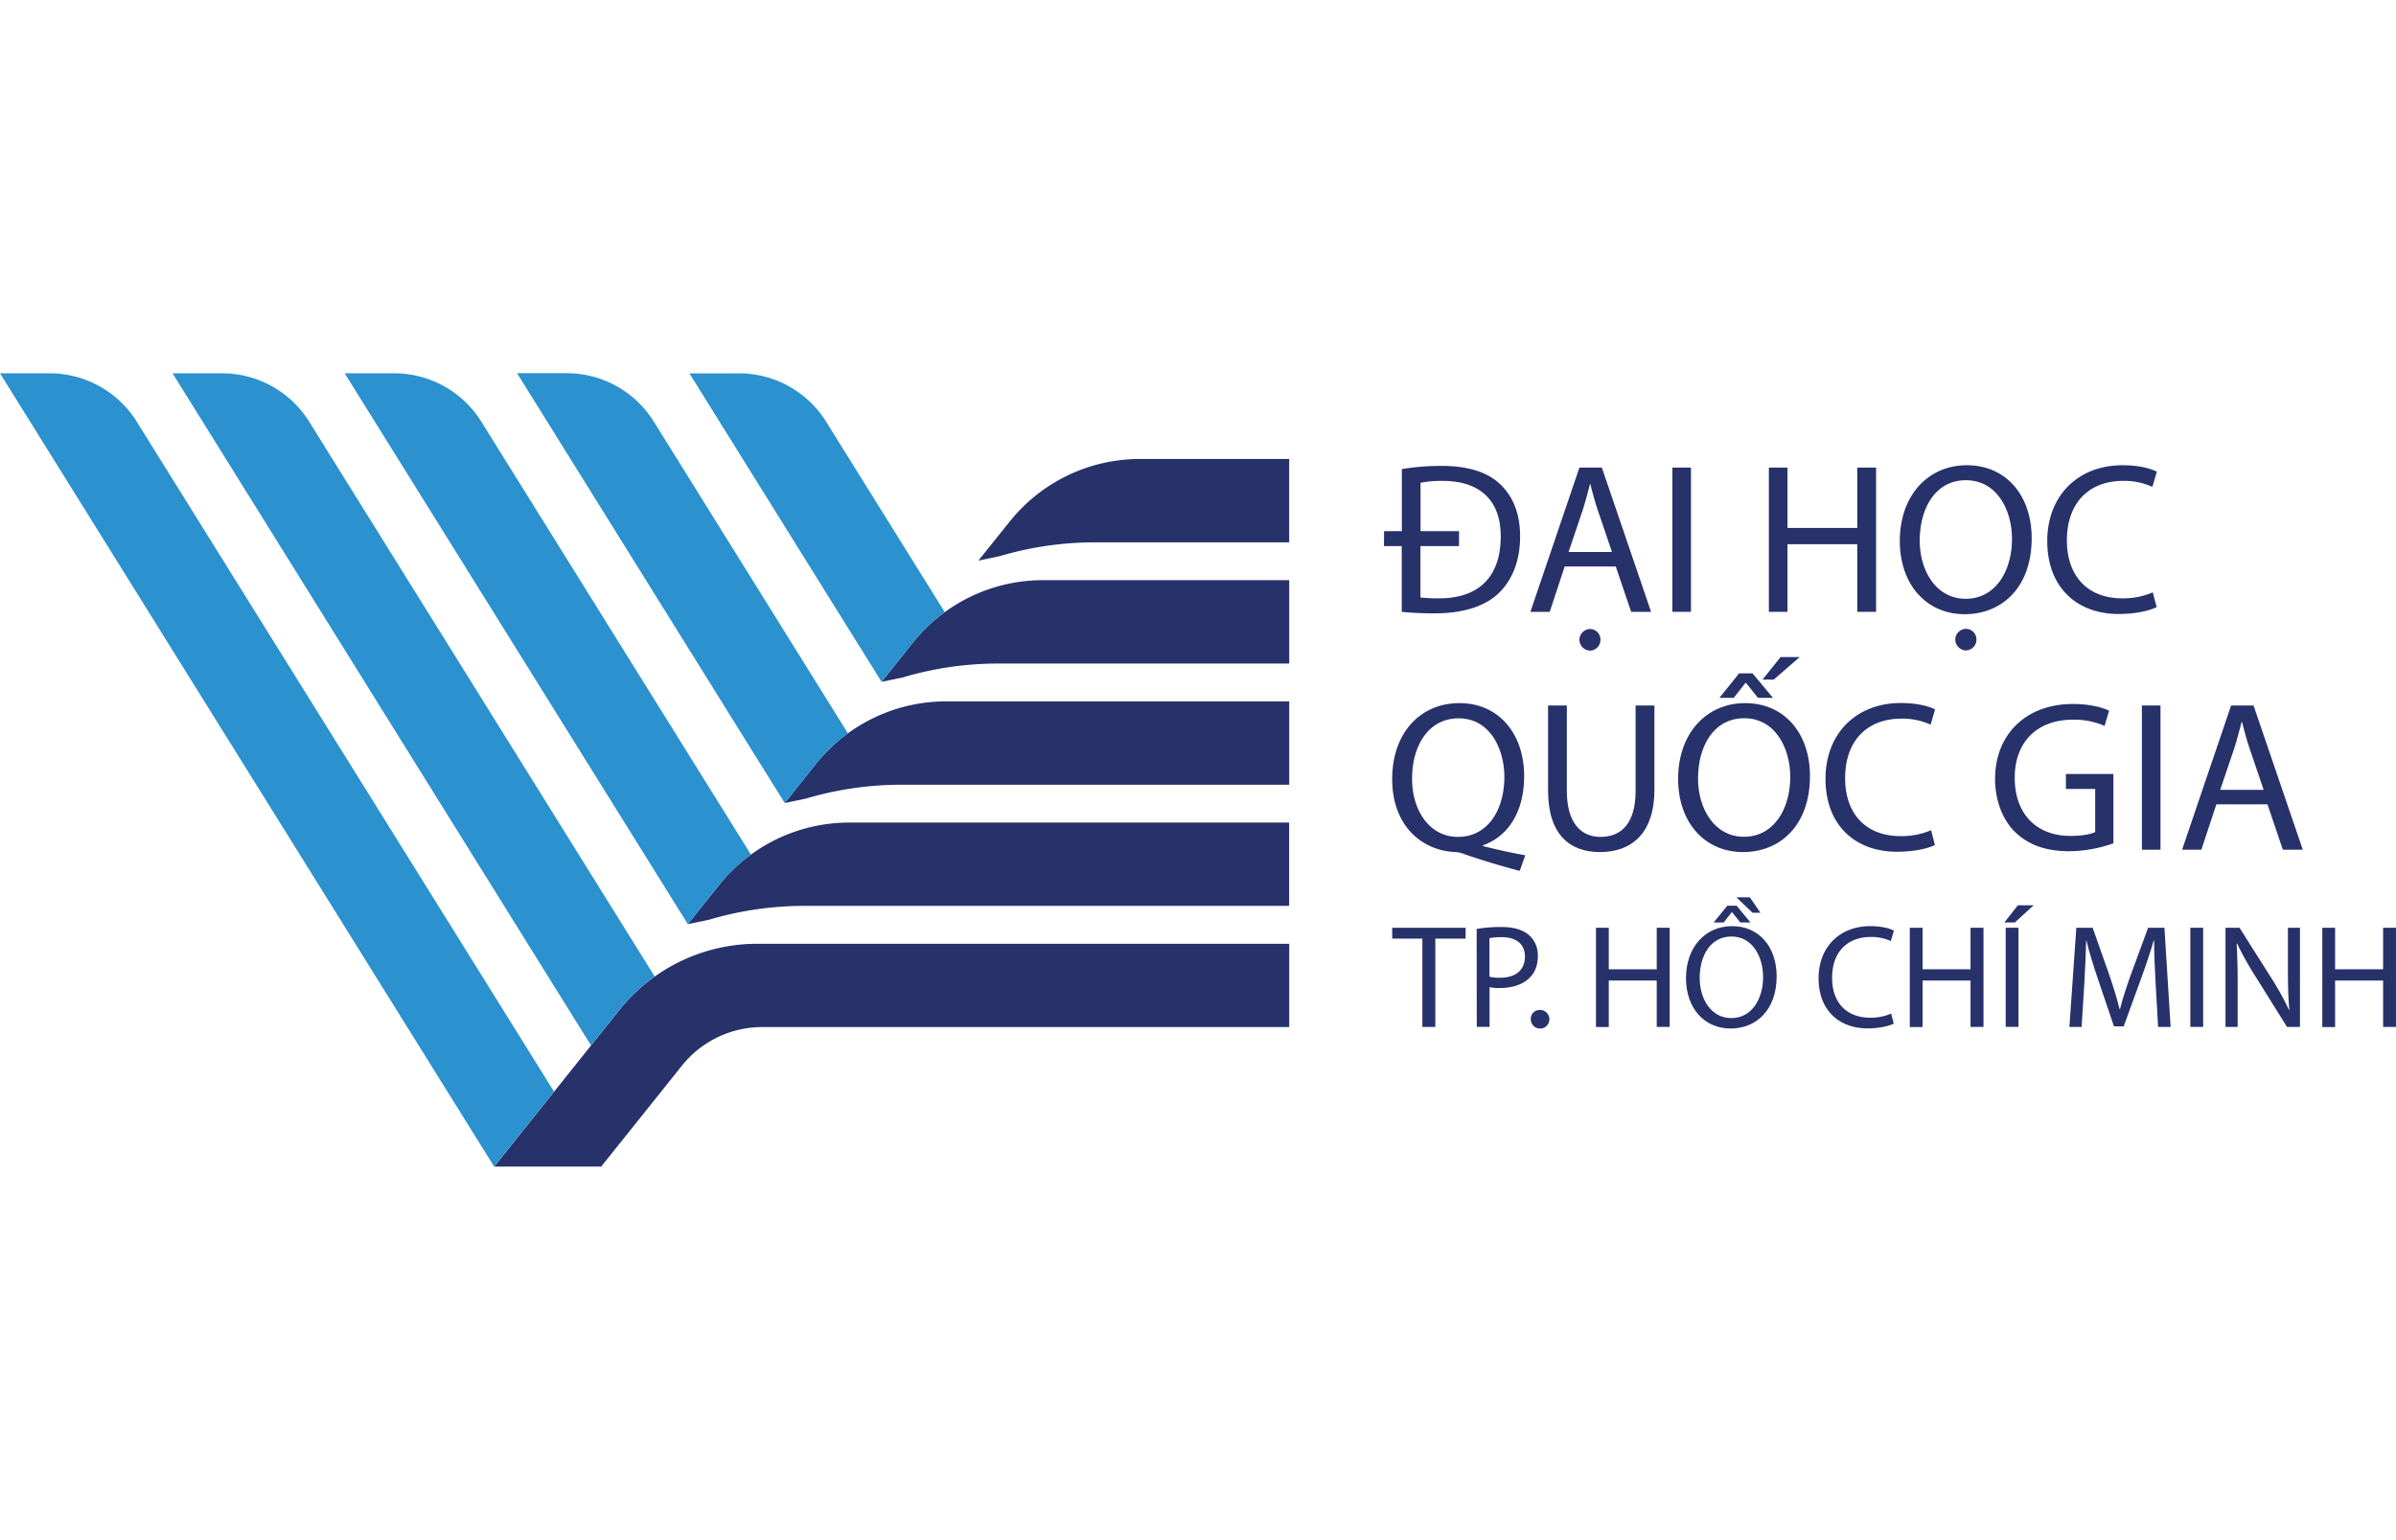 <svg xmlns="http://www.w3.org/2000/svg" viewBox="0 0 1067.74 686.3"><defs><style>.cls-1{fill:#fff;opacity:0;}.cls-2{fill:#27316a;}.cls-3{fill:#2b91cf;}</style></defs><title>dhqg</title><g id="Layer_2" data-name="Layer 2"><g id="Layer_1-2" data-name="Layer 1"><rect class="cls-1" width="1067.74" height="686.3"/><path class="cls-2" d="M378.48,366.6h196v37.13H358.42a148.94,148.94,0,0,0-42.32,6.14l-9.57,2,13.93-17.43A74.28,74.28,0,0,1,378.48,366.6Zm-14.86-26.15L349.7,357.88l9.56-2a149,149,0,0,1,42.33-6.14H574.53V312.59H421.65A74.26,74.26,0,0,0,363.62,340.45Zm86.33-108L436,249.85l9.56-2a149.06,149.06,0,0,1,42.33-6.14h86.62V204.55H508A74.27,74.27,0,0,0,450,232.41Zm-43.16,54-13.93,17.43,9.56-2a148.72,148.72,0,0,1,42.33-6.15H574.53V258.57H464.81A74.25,74.25,0,0,0,406.79,286.43ZM347.21,420.62h-9.75A78.71,78.71,0,0,0,276,450.15l-6.06,7.59-49.69,62.19h47.65l36-45a45.8,45.8,0,0,1,35.79-17.19H574.53V420.62Z"/><path class="cls-3" d="M320.46,394.46l-13.93,17.43L153.61,166.37h22a45.8,45.8,0,0,1,38.87,21.53l120.18,193A73.88,73.88,0,0,0,320.46,394.46Zm57.41-67.61-86.54-139a45.78,45.78,0,0,0-38.86-21.53H230.42L349.69,357.88l13.93-17.43A73.94,73.94,0,0,1,377.87,326.85Zm43.17-54-52.9-84.93a45.79,45.79,0,0,0-38.86-21.53H307.22l85.64,137.49,13.93-17.43A73.94,73.94,0,0,1,421,272.83ZM269.9,457.74l6.07-7.59a78.29,78.29,0,0,1,15.79-14.93l-154-247.32a45.79,45.79,0,0,0-38.86-21.53h-22L263.37,465.91Zm-23,28.78L60.92,187.9a45.8,45.8,0,0,0-38.87-21.53H0L220.21,519.93Z"/><path class="cls-2" d="M633.86,418.33H620.42v-4.85h32.71v4.85h-13.5v39.34h-5.77Z"/><path class="cls-2" d="M658.05,414a65.84,65.84,0,0,1,11-.86c5.64,0,9.77,1.32,12.39,3.68a11.88,11.88,0,0,1,3.87,9.24c0,4-1.18,7.15-3.41,9.44-3,3.21-7.93,4.85-13.51,4.85a19.6,19.6,0,0,1-4.59-.39v17.7h-5.7Zm5.7,21.3a19,19,0,0,0,4.72.46c6.89,0,11.08-3.34,11.08-9.44,0-5.83-4.13-8.65-10.42-8.65a24.15,24.15,0,0,0-5.38.46Z"/><path class="cls-2" d="M682.18,454.26a3.87,3.87,0,0,1,3.93-4.13,4.14,4.14,0,1,1-3.93,4.13Z"/><path class="cls-2" d="M716.92,413.48V432H738.3V413.48h5.77v44.19H738.3V437H716.92v20.72h-5.7V413.48Z"/><path class="cls-2" d="M791.73,435.12c0,15.21-9.25,23.27-20.52,23.27-11.67,0-19.87-9.05-19.87-22.42,0-14,8.72-23.21,20.52-23.21C783.93,412.76,791.73,422,791.73,435.12Zm-34.29.72c0,9.44,5.11,17.9,14.1,17.9s14.16-8.33,14.16-18.36c0-8.79-4.59-18-14.1-18S757.44,426.14,757.44,435.84Zm16.46-32.19,6.16,7.47h-4.52l-3.68-4.59h-.13l-3.6,4.59h-4.46l6.1-7.47Zm5.9-3.74,4.72,6.89H781l-7.21-6.89Z"/><path class="cls-2" d="M843.92,456.23c-2.1,1-6.3,2.1-11.67,2.1-12.46,0-21.83-7.87-21.83-22.36,0-13.83,9.37-23.21,23.07-23.21,5.51,0,9,1.18,10.49,2l-1.37,4.65a20.81,20.81,0,0,0-8.92-1.83c-10.36,0-17.24,6.62-17.24,18.22,0,10.82,6.23,17.77,17,17.77a22.78,22.78,0,0,0,9.31-1.84Z"/><path class="cls-2" d="M856.77,413.48V432h21.37V413.48h5.77v44.19h-5.77V437H856.77v20.72h-5.71V413.48Z"/><path class="cls-2" d="M906.27,403.45l-8.39,7.67h-4.66l6-7.67Zm-6.76,10v44.19h-5.7V413.48Z"/><path class="cls-2" d="M960.62,438.26c-.33-6.16-.72-13.57-.66-19.07h-.2c-1.5,5.18-3.34,10.68-5.57,16.78l-7.8,21.44h-4.33l-7.14-21.05c-2.1-6.23-3.87-11.93-5.12-17.17h-.13c-.13,5.5-.46,12.91-.85,19.53l-1.18,18.95H922.2l3.08-44.19h7.28l7.54,21.38c1.83,5.44,3.34,10.29,4.45,14.88h.2c1.12-4.46,2.69-9.31,4.66-14.88l7.86-21.38h7.28l2.75,44.19h-5.57Z"/><path class="cls-2" d="M981.79,413.48v44.19h-5.7V413.48Z"/><path class="cls-2" d="M991.76,457.67V413.48H998l14.16,22.36a124.6,124.6,0,0,1,7.93,14.36l.13-.07c-.52-5.9-.65-11.28-.65-18.16V413.48h5.37v44.19h-5.77l-14-22.42a141.55,141.55,0,0,1-8.26-14.75l-.19.06c.32,5.58.46,10.89.46,18.23v18.88Z"/><path class="cls-2" d="M1040.6,413.48V432H1062V413.48h5.76v44.19H1062V437H1040.6v20.72h-5.7V413.48Z"/><path class="cls-2" d="M616.79,236.73h7.92V209.07a106.23,106.23,0,0,1,17.64-1.43c11.82,0,20.41,2.76,26,8s9.06,12.78,9.06,23.37-3.25,19.07-9.26,25.08-16,9.25-28.42,9.25a134.31,134.31,0,0,1-15.06-.67V243.4h-7.92Zm33.38,6.67H633v22.89a67.61,67.61,0,0,0,8.3.38c17.93,0,27.47-9.82,27.47-27.56.09-15.35-8.49-24.8-26-24.8a47.7,47.7,0,0,0-9.73.86v21.56h17.17Z"/><path class="cls-2" d="M697.28,252.46l-6.67,20.22H682l21.84-64.28h10l21.93,64.28h-8.87l-6.86-20.22ZM718.36,246l-6.29-18.5c-1.43-4.2-2.39-8-3.34-11.74h-.19c-1,3.82-2,7.73-3.25,11.64L699,246Zm-14.5,39.1a4.85,4.85,0,0,1,4.77-4.77,4.68,4.68,0,0,1,4.58,4.77,4.76,4.76,0,0,1-4.58,4.86A4.86,4.86,0,0,1,703.86,285.08Z"/><path class="cls-2" d="M753.55,208.4v64.28h-8.29V208.4Z"/><path class="cls-2" d="M796.56,208.4v26.9h31.1V208.4h8.39v64.28h-8.39V242.54h-31.1v30.14h-8.29V208.4Z"/><path class="cls-2" d="M905.38,239.87c0,22.13-13.44,33.86-29.85,33.86-17,0-28.9-13.16-28.9-32.62,0-20.41,12.69-33.76,29.85-33.76C894,207.35,905.38,220.8,905.38,239.87Zm-49.88,1c0,13.74,7.44,26,20.51,26s20.6-12.11,20.6-26.71c0-12.77-6.68-26.13-20.51-26.13S855.5,226.81,855.5,240.92Zm15.84,44.16a4.86,4.86,0,0,1,4.86-4.77,4.75,4.75,0,0,1,4.58,4.77,4.85,4.85,0,0,1-4.68,4.86A4.92,4.92,0,0,1,871.34,285.08Z"/><path class="cls-2" d="M961.08,270.58c-3.05,1.53-9.16,3.06-17,3.06-18.12,0-31.75-11.45-31.75-32.53,0-20.12,13.63-33.76,33.57-33.76,8,0,13.06,1.72,15.26,2.86l-2,6.77a30.29,30.29,0,0,0-13-2.67c-15.07,0-25.08,9.64-25.08,26.52,0,15.73,9.06,25.84,24.7,25.84A33.21,33.21,0,0,0,959.36,264Z"/><path class="cls-2" d="M677.25,388.14c-8.67-2.29-17.16-4.86-24.6-7.44a12.52,12.52,0,0,0-3.91-.95c-15.26-.57-28.33-11.83-28.33-32.52s12.59-33.86,30-33.86,28.8,13.54,28.8,32.52c0,16.5-7.63,27.09-18.31,30.81v.38c6.39,1.62,13.35,3.15,18.79,4.1Zm-6.86-41.87c0-12.87-6.68-26.13-20.32-26.13-14,0-20.88,13-20.79,26.9-.09,13.63,7.44,25.94,20.41,25.94C663,373,670.39,361,670.39,346.27Z"/><path class="cls-2" d="M698.24,314.42v38.05c0,14.4,6.39,20.51,15,20.51,9.54,0,15.64-6.3,15.64-20.51V314.42h8.39V351.9c0,19.74-10.39,27.85-24.32,27.85-13.16,0-23.08-7.54-23.08-27.47V314.42Z"/><path class="cls-2" d="M806.58,345.89c0,22.13-13.45,33.86-29.85,33.86-17,0-28.9-13.16-28.9-32.62,0-20.41,12.68-33.76,29.85-33.76C795.23,313.37,806.58,326.82,806.58,345.89Zm-49.88,1.05c0,13.73,7.44,26,20.5,26s20.6-12.12,20.6-26.71c0-12.78-6.67-26.13-20.5-26.13S756.7,332.83,756.7,346.94ZM781,300.11,790.08,311H783.4l-5.34-6.68h-.19L772.63,311h-6.39L775,300.11Zm21-7.25-11.54,10h-5l8-10Z"/><path class="cls-2" d="M862.27,376.6c-3,1.53-9.15,3-17,3-18.12,0-31.76-11.44-31.76-32.52,0-20.12,13.64-33.76,33.57-33.76,8,0,13.07,1.72,15.26,2.86l-2,6.77a30.32,30.32,0,0,0-13-2.67c-15.07,0-25.09,9.63-25.09,26.52,0,15.73,9.06,25.84,24.71,25.84A33.24,33.24,0,0,0,860.56,370Z"/><path class="cls-2" d="M941.81,375.84a60,60,0,0,1-19.74,3.53c-9.73,0-17.74-2.48-24-8.49-5.53-5.34-9-13.93-9-23.94.1-19.17,13.26-33.19,34.81-33.19,7.44,0,13.26,1.62,16,3l-2,6.77a33.22,33.22,0,0,0-14.21-2.77c-15.64,0-25.84,9.73-25.84,25.85,0,16.31,9.82,25.94,24.79,25.94,5.44,0,9.16-.76,11.07-1.72V351.61H920.64v-6.67h21.17Z"/><path class="cls-2" d="M962.79,314.42V378.7H954.5V314.42Z"/><path class="cls-2" d="M987.69,358.48,981,378.7h-8.58l21.84-64.28h10l21.94,64.28h-8.87l-6.87-20.22Zm21.07-6.48-6.29-18.51c-1.43-4.19-2.39-8-3.34-11.73h-.19c-1,3.82-2,7.73-3.24,11.64L989.4,352Z"/></g></g></svg>